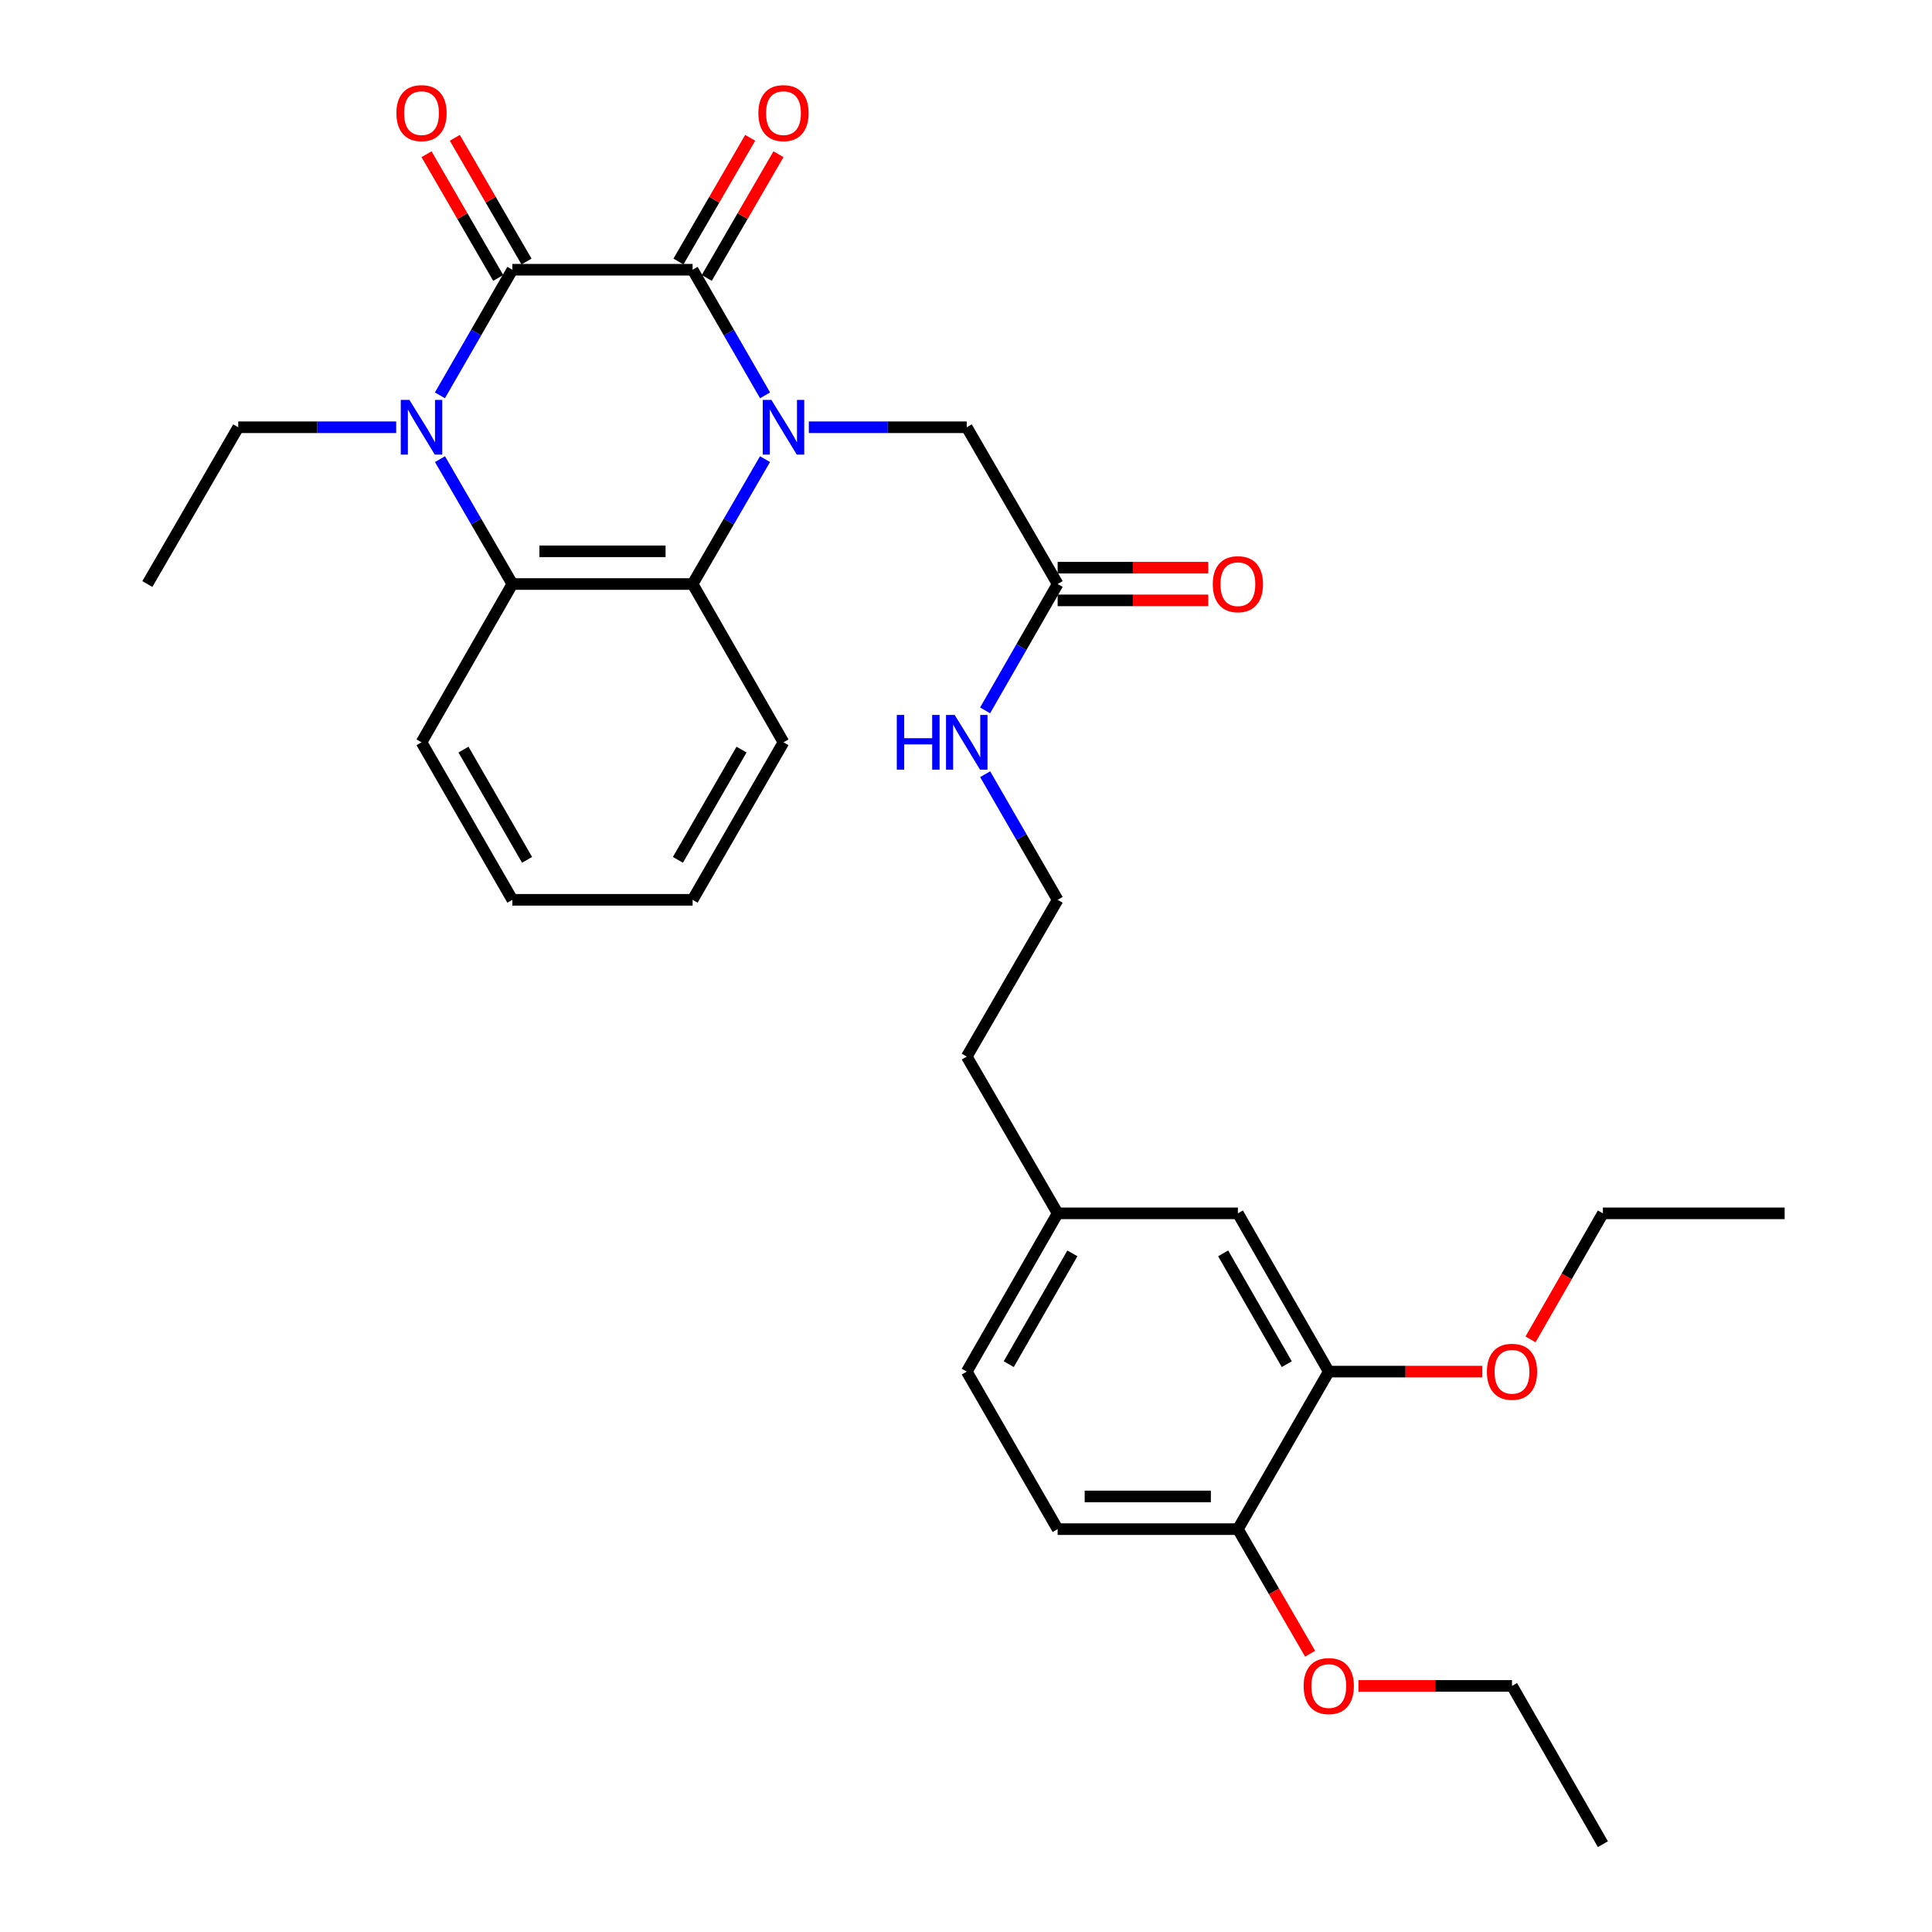 <?xml version='1.0' encoding='iso-8859-1'?>
<svg version='1.1' baseProfile='full'
              xmlns='http://www.w3.org/2000/svg'
                      xmlns:rdkit='http://www.rdkit.org/xml'
                      xmlns:xlink='http://www.w3.org/1999/xlink'
                  xml:space='preserve'
width='1000px' height='1000px' viewBox='0 0 1000 1000'>
<!-- END OF HEADER -->
<rect style='opacity:1.0;fill:#FFFFFF;stroke:none' width='1000' height='1000' x='0' y='0'> </rect>
<path class='bond-0' d='M 396.005,204.635 L 377.248,172.123' style='fill:none;fill-rule:evenodd;stroke:#0000FF;stroke-width:6px;stroke-linecap:butt;stroke-linejoin:miter;stroke-opacity:1' />
<path class='bond-0' d='M 377.248,172.123 L 358.491,139.612' style='fill:none;fill-rule:evenodd;stroke:#000000;stroke-width:6px;stroke-linecap:butt;stroke-linejoin:miter;stroke-opacity:1' />
<path class='bond-3' d='M 395.964,237.653 L 377.227,269.972' style='fill:none;fill-rule:evenodd;stroke:#0000FF;stroke-width:6px;stroke-linecap:butt;stroke-linejoin:miter;stroke-opacity:1' />
<path class='bond-3' d='M 377.227,269.972 L 358.491,302.29' style='fill:none;fill-rule:evenodd;stroke:#000000;stroke-width:6px;stroke-linecap:butt;stroke-linejoin:miter;stroke-opacity:1' />
<path class='bond-5' d='M 418.644,221.148 L 459.519,221.148' style='fill:none;fill-rule:evenodd;stroke:#0000FF;stroke-width:6px;stroke-linecap:butt;stroke-linejoin:miter;stroke-opacity:1' />
<path class='bond-5' d='M 459.519,221.148 L 500.395,221.148' style='fill:none;fill-rule:evenodd;stroke:#000000;stroke-width:6px;stroke-linecap:butt;stroke-linejoin:miter;stroke-opacity:1' />
<path class='bond-1' d='M 358.491,139.612 L 265.199,139.612' style='fill:none;fill-rule:evenodd;stroke:#000000;stroke-width:6px;stroke-linecap:butt;stroke-linejoin:miter;stroke-opacity:1' />
<path class='bond-7' d='M 365.814,143.857 L 384.376,111.838' style='fill:none;fill-rule:evenodd;stroke:#000000;stroke-width:6px;stroke-linecap:butt;stroke-linejoin:miter;stroke-opacity:1' />
<path class='bond-7' d='M 384.376,111.838 L 402.938,79.82' style='fill:none;fill-rule:evenodd;stroke:#FF0000;stroke-width:6px;stroke-linecap:butt;stroke-linejoin:miter;stroke-opacity:1' />
<path class='bond-7' d='M 351.169,135.367 L 369.731,103.348' style='fill:none;fill-rule:evenodd;stroke:#000000;stroke-width:6px;stroke-linecap:butt;stroke-linejoin:miter;stroke-opacity:1' />
<path class='bond-7' d='M 369.731,103.348 L 388.293,71.33' style='fill:none;fill-rule:evenodd;stroke:#FF0000;stroke-width:6px;stroke-linecap:butt;stroke-linejoin:miter;stroke-opacity:1' />
<path class='bond-8' d='M 272.522,135.368 L 253.967,103.349' style='fill:none;fill-rule:evenodd;stroke:#000000;stroke-width:6px;stroke-linecap:butt;stroke-linejoin:miter;stroke-opacity:1' />
<path class='bond-8' d='M 253.967,103.349 L 235.412,71.331' style='fill:none;fill-rule:evenodd;stroke:#FF0000;stroke-width:6px;stroke-linecap:butt;stroke-linejoin:miter;stroke-opacity:1' />
<path class='bond-8' d='M 257.876,143.856 L 239.321,111.837' style='fill:none;fill-rule:evenodd;stroke:#000000;stroke-width:6px;stroke-linecap:butt;stroke-linejoin:miter;stroke-opacity:1' />
<path class='bond-8' d='M 239.321,111.837 L 220.766,79.819' style='fill:none;fill-rule:evenodd;stroke:#FF0000;stroke-width:6px;stroke-linecap:butt;stroke-linejoin:miter;stroke-opacity:1' />
<path class='bond-31' d='M 265.199,139.612 L 246.449,172.124' style='fill:none;fill-rule:evenodd;stroke:#000000;stroke-width:6px;stroke-linecap:butt;stroke-linejoin:miter;stroke-opacity:1' />
<path class='bond-31' d='M 246.449,172.124 L 227.7,204.635' style='fill:none;fill-rule:evenodd;stroke:#0000FF;stroke-width:6px;stroke-linecap:butt;stroke-linejoin:miter;stroke-opacity:1' />
<path class='bond-2' d='M 227.741,237.653 L 246.47,269.971' style='fill:none;fill-rule:evenodd;stroke:#0000FF;stroke-width:6px;stroke-linecap:butt;stroke-linejoin:miter;stroke-opacity:1' />
<path class='bond-2' d='M 246.47,269.971 L 265.199,302.29' style='fill:none;fill-rule:evenodd;stroke:#000000;stroke-width:6px;stroke-linecap:butt;stroke-linejoin:miter;stroke-opacity:1' />
<path class='bond-15' d='M 205.065,221.148 L 164.19,221.148' style='fill:none;fill-rule:evenodd;stroke:#0000FF;stroke-width:6px;stroke-linecap:butt;stroke-linejoin:miter;stroke-opacity:1' />
<path class='bond-15' d='M 164.19,221.148 L 123.314,221.148' style='fill:none;fill-rule:evenodd;stroke:#000000;stroke-width:6px;stroke-linecap:butt;stroke-linejoin:miter;stroke-opacity:1' />
<path class='bond-4' d='M 358.491,302.29 L 265.199,302.29' style='fill:none;fill-rule:evenodd;stroke:#000000;stroke-width:6px;stroke-linecap:butt;stroke-linejoin:miter;stroke-opacity:1' />
<path class='bond-4' d='M 344.497,285.362 L 279.193,285.362' style='fill:none;fill-rule:evenodd;stroke:#000000;stroke-width:6px;stroke-linecap:butt;stroke-linejoin:miter;stroke-opacity:1' />
<path class='bond-19' d='M 358.491,302.29 L 405.532,384.212' style='fill:none;fill-rule:evenodd;stroke:#000000;stroke-width:6px;stroke-linecap:butt;stroke-linejoin:miter;stroke-opacity:1' />
<path class='bond-20' d='M 265.199,302.29 L 218.177,384.212' style='fill:none;fill-rule:evenodd;stroke:#000000;stroke-width:6px;stroke-linecap:butt;stroke-linejoin:miter;stroke-opacity:1' />
<path class='bond-6' d='M 500.395,221.148 L 547.436,302.29' style='fill:none;fill-rule:evenodd;stroke:#000000;stroke-width:6px;stroke-linecap:butt;stroke-linejoin:miter;stroke-opacity:1' />
<path class='bond-12' d='M 547.436,310.754 L 586.416,310.754' style='fill:none;fill-rule:evenodd;stroke:#000000;stroke-width:6px;stroke-linecap:butt;stroke-linejoin:miter;stroke-opacity:1' />
<path class='bond-12' d='M 586.416,310.754 L 625.396,310.754' style='fill:none;fill-rule:evenodd;stroke:#FF0000;stroke-width:6px;stroke-linecap:butt;stroke-linejoin:miter;stroke-opacity:1' />
<path class='bond-12' d='M 547.436,293.826 L 586.416,293.826' style='fill:none;fill-rule:evenodd;stroke:#000000;stroke-width:6px;stroke-linecap:butt;stroke-linejoin:miter;stroke-opacity:1' />
<path class='bond-12' d='M 586.416,293.826 L 625.396,293.826' style='fill:none;fill-rule:evenodd;stroke:#FF0000;stroke-width:6px;stroke-linecap:butt;stroke-linejoin:miter;stroke-opacity:1' />
<path class='bond-13' d='M 547.436,302.29 L 528.659,334.99' style='fill:none;fill-rule:evenodd;stroke:#000000;stroke-width:6px;stroke-linecap:butt;stroke-linejoin:miter;stroke-opacity:1' />
<path class='bond-13' d='M 528.659,334.99 L 509.882,367.691' style='fill:none;fill-rule:evenodd;stroke:#0000FF;stroke-width:6px;stroke-linecap:butt;stroke-linejoin:miter;stroke-opacity:1' />
<path class='bond-9' d='M 687.769,709.945 L 640.728,628.023' style='fill:none;fill-rule:evenodd;stroke:#000000;stroke-width:6px;stroke-linecap:butt;stroke-linejoin:miter;stroke-opacity:1' />
<path class='bond-9' d='M 666.033,706.086 L 633.104,648.741' style='fill:none;fill-rule:evenodd;stroke:#000000;stroke-width:6px;stroke-linecap:butt;stroke-linejoin:miter;stroke-opacity:1' />
<path class='bond-18' d='M 687.769,709.945 L 727.506,709.945' style='fill:none;fill-rule:evenodd;stroke:#000000;stroke-width:6px;stroke-linecap:butt;stroke-linejoin:miter;stroke-opacity:1' />
<path class='bond-18' d='M 727.506,709.945 L 767.242,709.945' style='fill:none;fill-rule:evenodd;stroke:#FF0000;stroke-width:6px;stroke-linecap:butt;stroke-linejoin:miter;stroke-opacity:1' />
<path class='bond-33' d='M 687.769,709.945 L 640.728,791.482' style='fill:none;fill-rule:evenodd;stroke:#000000;stroke-width:6px;stroke-linecap:butt;stroke-linejoin:miter;stroke-opacity:1' />
<path class='bond-10' d='M 640.728,791.482 L 547.436,791.482' style='fill:none;fill-rule:evenodd;stroke:#000000;stroke-width:6px;stroke-linecap:butt;stroke-linejoin:miter;stroke-opacity:1' />
<path class='bond-10' d='M 626.734,774.554 L 561.43,774.554' style='fill:none;fill-rule:evenodd;stroke:#000000;stroke-width:6px;stroke-linecap:butt;stroke-linejoin:miter;stroke-opacity:1' />
<path class='bond-21' d='M 640.728,791.482 L 659.418,823.72' style='fill:none;fill-rule:evenodd;stroke:#000000;stroke-width:6px;stroke-linecap:butt;stroke-linejoin:miter;stroke-opacity:1' />
<path class='bond-21' d='M 659.418,823.72 L 678.108,855.958' style='fill:none;fill-rule:evenodd;stroke:#FF0000;stroke-width:6px;stroke-linecap:butt;stroke-linejoin:miter;stroke-opacity:1' />
<path class='bond-11' d='M 640.728,628.023 L 547.436,628.023' style='fill:none;fill-rule:evenodd;stroke:#000000;stroke-width:6px;stroke-linecap:butt;stroke-linejoin:miter;stroke-opacity:1' />
<path class='bond-22' d='M 509.922,400.726 L 528.679,433.237' style='fill:none;fill-rule:evenodd;stroke:#0000FF;stroke-width:6px;stroke-linecap:butt;stroke-linejoin:miter;stroke-opacity:1' />
<path class='bond-22' d='M 528.679,433.237 L 547.436,465.749' style='fill:none;fill-rule:evenodd;stroke:#000000;stroke-width:6px;stroke-linecap:butt;stroke-linejoin:miter;stroke-opacity:1' />
<path class='bond-14' d='M 547.436,791.482 L 500.395,709.945' style='fill:none;fill-rule:evenodd;stroke:#000000;stroke-width:6px;stroke-linecap:butt;stroke-linejoin:miter;stroke-opacity:1' />
<path class='bond-26' d='M 123.314,221.148 L 76.273,302.29' style='fill:none;fill-rule:evenodd;stroke:#000000;stroke-width:6px;stroke-linecap:butt;stroke-linejoin:miter;stroke-opacity:1' />
<path class='bond-16' d='M 547.436,628.023 L 500.395,546.891' style='fill:none;fill-rule:evenodd;stroke:#000000;stroke-width:6px;stroke-linecap:butt;stroke-linejoin:miter;stroke-opacity:1' />
<path class='bond-17' d='M 547.436,628.023 L 500.395,709.945' style='fill:none;fill-rule:evenodd;stroke:#000000;stroke-width:6px;stroke-linecap:butt;stroke-linejoin:miter;stroke-opacity:1' />
<path class='bond-17' d='M 555.06,648.741 L 522.131,706.086' style='fill:none;fill-rule:evenodd;stroke:#000000;stroke-width:6px;stroke-linecap:butt;stroke-linejoin:miter;stroke-opacity:1' />
<path class='bond-24' d='M 792.192,693.263 L 810.923,660.643' style='fill:none;fill-rule:evenodd;stroke:#FF0000;stroke-width:6px;stroke-linecap:butt;stroke-linejoin:miter;stroke-opacity:1' />
<path class='bond-24' d='M 810.923,660.643 L 829.654,628.023' style='fill:none;fill-rule:evenodd;stroke:#000000;stroke-width:6px;stroke-linecap:butt;stroke-linejoin:miter;stroke-opacity:1' />
<path class='bond-28' d='M 405.532,384.212 L 358.491,465.749' style='fill:none;fill-rule:evenodd;stroke:#000000;stroke-width:6px;stroke-linecap:butt;stroke-linejoin:miter;stroke-opacity:1' />
<path class='bond-28' d='M 383.813,387.983 L 350.885,445.059' style='fill:none;fill-rule:evenodd;stroke:#000000;stroke-width:6px;stroke-linecap:butt;stroke-linejoin:miter;stroke-opacity:1' />
<path class='bond-32' d='M 218.177,384.212 L 265.199,465.749' style='fill:none;fill-rule:evenodd;stroke:#000000;stroke-width:6px;stroke-linecap:butt;stroke-linejoin:miter;stroke-opacity:1' />
<path class='bond-32' d='M 239.894,387.986 L 272.81,445.061' style='fill:none;fill-rule:evenodd;stroke:#000000;stroke-width:6px;stroke-linecap:butt;stroke-linejoin:miter;stroke-opacity:1' />
<path class='bond-25' d='M 703.14,872.623 L 742.877,872.623' style='fill:none;fill-rule:evenodd;stroke:#FF0000;stroke-width:6px;stroke-linecap:butt;stroke-linejoin:miter;stroke-opacity:1' />
<path class='bond-25' d='M 742.877,872.623 L 782.613,872.623' style='fill:none;fill-rule:evenodd;stroke:#000000;stroke-width:6px;stroke-linecap:butt;stroke-linejoin:miter;stroke-opacity:1' />
<path class='bond-23' d='M 547.436,465.749 L 500.395,546.891' style='fill:none;fill-rule:evenodd;stroke:#000000;stroke-width:6px;stroke-linecap:butt;stroke-linejoin:miter;stroke-opacity:1' />
<path class='bond-29' d='M 829.654,628.023 L 923.727,628.023' style='fill:none;fill-rule:evenodd;stroke:#000000;stroke-width:6px;stroke-linecap:butt;stroke-linejoin:miter;stroke-opacity:1' />
<path class='bond-30' d='M 782.613,872.623 L 829.654,954.545' style='fill:none;fill-rule:evenodd;stroke:#000000;stroke-width:6px;stroke-linecap:butt;stroke-linejoin:miter;stroke-opacity:1' />
<path class='bond-27' d='M 265.199,465.749 L 358.491,465.749' style='fill:none;fill-rule:evenodd;stroke:#000000;stroke-width:6px;stroke-linecap:butt;stroke-linejoin:miter;stroke-opacity:1' />
<path  class='atom-0' d='M 399.272 206.988
L 408.552 221.988
Q 409.472 223.468, 410.952 226.148
Q 412.432 228.828, 412.512 228.988
L 412.512 206.988
L 416.272 206.988
L 416.272 235.308
L 412.392 235.308
L 402.432 218.908
Q 401.272 216.988, 400.032 214.788
Q 398.832 212.588, 398.472 211.908
L 398.472 235.308
L 394.792 235.308
L 394.792 206.988
L 399.272 206.988
' fill='#0000FF'/>
<path  class='atom-3' d='M 211.917 206.988
L 221.197 221.988
Q 222.117 223.468, 223.597 226.148
Q 225.077 228.828, 225.157 228.988
L 225.157 206.988
L 228.917 206.988
L 228.917 235.308
L 225.037 235.308
L 215.077 218.908
Q 213.917 216.988, 212.677 214.788
Q 211.477 212.588, 211.117 211.908
L 211.117 235.308
L 207.437 235.308
L 207.437 206.988
L 211.917 206.988
' fill='#0000FF'/>
<path  class='atom-8' d='M 392.532 58.55
Q 392.532 51.75, 395.892 47.95
Q 399.252 44.15, 405.532 44.15
Q 411.812 44.15, 415.172 47.95
Q 418.532 51.75, 418.532 58.55
Q 418.532 65.43, 415.132 69.35
Q 411.732 73.23, 405.532 73.23
Q 399.292 73.23, 395.892 69.35
Q 392.532 65.47, 392.532 58.55
M 405.532 70.03
Q 409.852 70.03, 412.172 67.15
Q 414.532 64.23, 414.532 58.55
Q 414.532 52.99, 412.172 50.19
Q 409.852 47.35, 405.532 47.35
Q 401.212 47.35, 398.852 50.15
Q 396.532 52.95, 396.532 58.55
Q 396.532 64.27, 398.852 67.15
Q 401.212 70.03, 405.532 70.03
' fill='#FF0000'/>
<path  class='atom-9' d='M 205.177 58.55
Q 205.177 51.75, 208.537 47.95
Q 211.897 44.15, 218.177 44.15
Q 224.457 44.15, 227.817 47.95
Q 231.177 51.75, 231.177 58.55
Q 231.177 65.43, 227.777 69.35
Q 224.377 73.23, 218.177 73.23
Q 211.937 73.23, 208.537 69.35
Q 205.177 65.47, 205.177 58.55
M 218.177 70.03
Q 222.497 70.03, 224.817 67.15
Q 227.177 64.23, 227.177 58.55
Q 227.177 52.99, 224.817 50.19
Q 222.497 47.35, 218.177 47.35
Q 213.857 47.35, 211.497 50.15
Q 209.177 52.95, 209.177 58.55
Q 209.177 64.27, 211.497 67.15
Q 213.857 70.03, 218.177 70.03
' fill='#FF0000'/>
<path  class='atom-13' d='M 627.728 302.37
Q 627.728 295.57, 631.088 291.77
Q 634.448 287.97, 640.728 287.97
Q 647.008 287.97, 650.368 291.77
Q 653.728 295.57, 653.728 302.37
Q 653.728 309.25, 650.328 313.17
Q 646.928 317.05, 640.728 317.05
Q 634.488 317.05, 631.088 313.17
Q 627.728 309.29, 627.728 302.37
M 640.728 313.85
Q 645.048 313.85, 647.368 310.97
Q 649.728 308.05, 649.728 302.37
Q 649.728 296.81, 647.368 294.01
Q 645.048 291.17, 640.728 291.17
Q 636.408 291.17, 634.048 293.97
Q 631.728 296.77, 631.728 302.37
Q 631.728 308.09, 634.048 310.97
Q 636.408 313.85, 640.728 313.85
' fill='#FF0000'/>
<path  class='atom-14' d='M 464.175 370.052
L 468.015 370.052
L 468.015 382.092
L 482.495 382.092
L 482.495 370.052
L 486.335 370.052
L 486.335 398.372
L 482.495 398.372
L 482.495 385.292
L 468.015 385.292
L 468.015 398.372
L 464.175 398.372
L 464.175 370.052
' fill='#0000FF'/>
<path  class='atom-14' d='M 494.135 370.052
L 503.415 385.052
Q 504.335 386.532, 505.815 389.212
Q 507.295 391.892, 507.375 392.052
L 507.375 370.052
L 511.135 370.052
L 511.135 398.372
L 507.255 398.372
L 497.295 381.972
Q 496.135 380.052, 494.895 377.852
Q 493.695 375.652, 493.335 374.972
L 493.335 398.372
L 489.655 398.372
L 489.655 370.052
L 494.135 370.052
' fill='#0000FF'/>
<path  class='atom-19' d='M 769.613 710.025
Q 769.613 703.225, 772.973 699.425
Q 776.333 695.625, 782.613 695.625
Q 788.893 695.625, 792.253 699.425
Q 795.613 703.225, 795.613 710.025
Q 795.613 716.905, 792.213 720.825
Q 788.813 724.705, 782.613 724.705
Q 776.373 724.705, 772.973 720.825
Q 769.613 716.945, 769.613 710.025
M 782.613 721.505
Q 786.933 721.505, 789.253 718.625
Q 791.613 715.705, 791.613 710.025
Q 791.613 704.465, 789.253 701.665
Q 786.933 698.825, 782.613 698.825
Q 778.293 698.825, 775.933 701.625
Q 773.613 704.425, 773.613 710.025
Q 773.613 715.745, 775.933 718.625
Q 778.293 721.505, 782.613 721.505
' fill='#FF0000'/>
<path  class='atom-22' d='M 674.769 872.703
Q 674.769 865.903, 678.129 862.103
Q 681.489 858.303, 687.769 858.303
Q 694.049 858.303, 697.409 862.103
Q 700.769 865.903, 700.769 872.703
Q 700.769 879.583, 697.369 883.503
Q 693.969 887.383, 687.769 887.383
Q 681.529 887.383, 678.129 883.503
Q 674.769 879.623, 674.769 872.703
M 687.769 884.183
Q 692.089 884.183, 694.409 881.303
Q 696.769 878.383, 696.769 872.703
Q 696.769 867.143, 694.409 864.343
Q 692.089 861.503, 687.769 861.503
Q 683.449 861.503, 681.089 864.303
Q 678.769 867.103, 678.769 872.703
Q 678.769 878.423, 681.089 881.303
Q 683.449 884.183, 687.769 884.183
' fill='#FF0000'/>
</svg>
